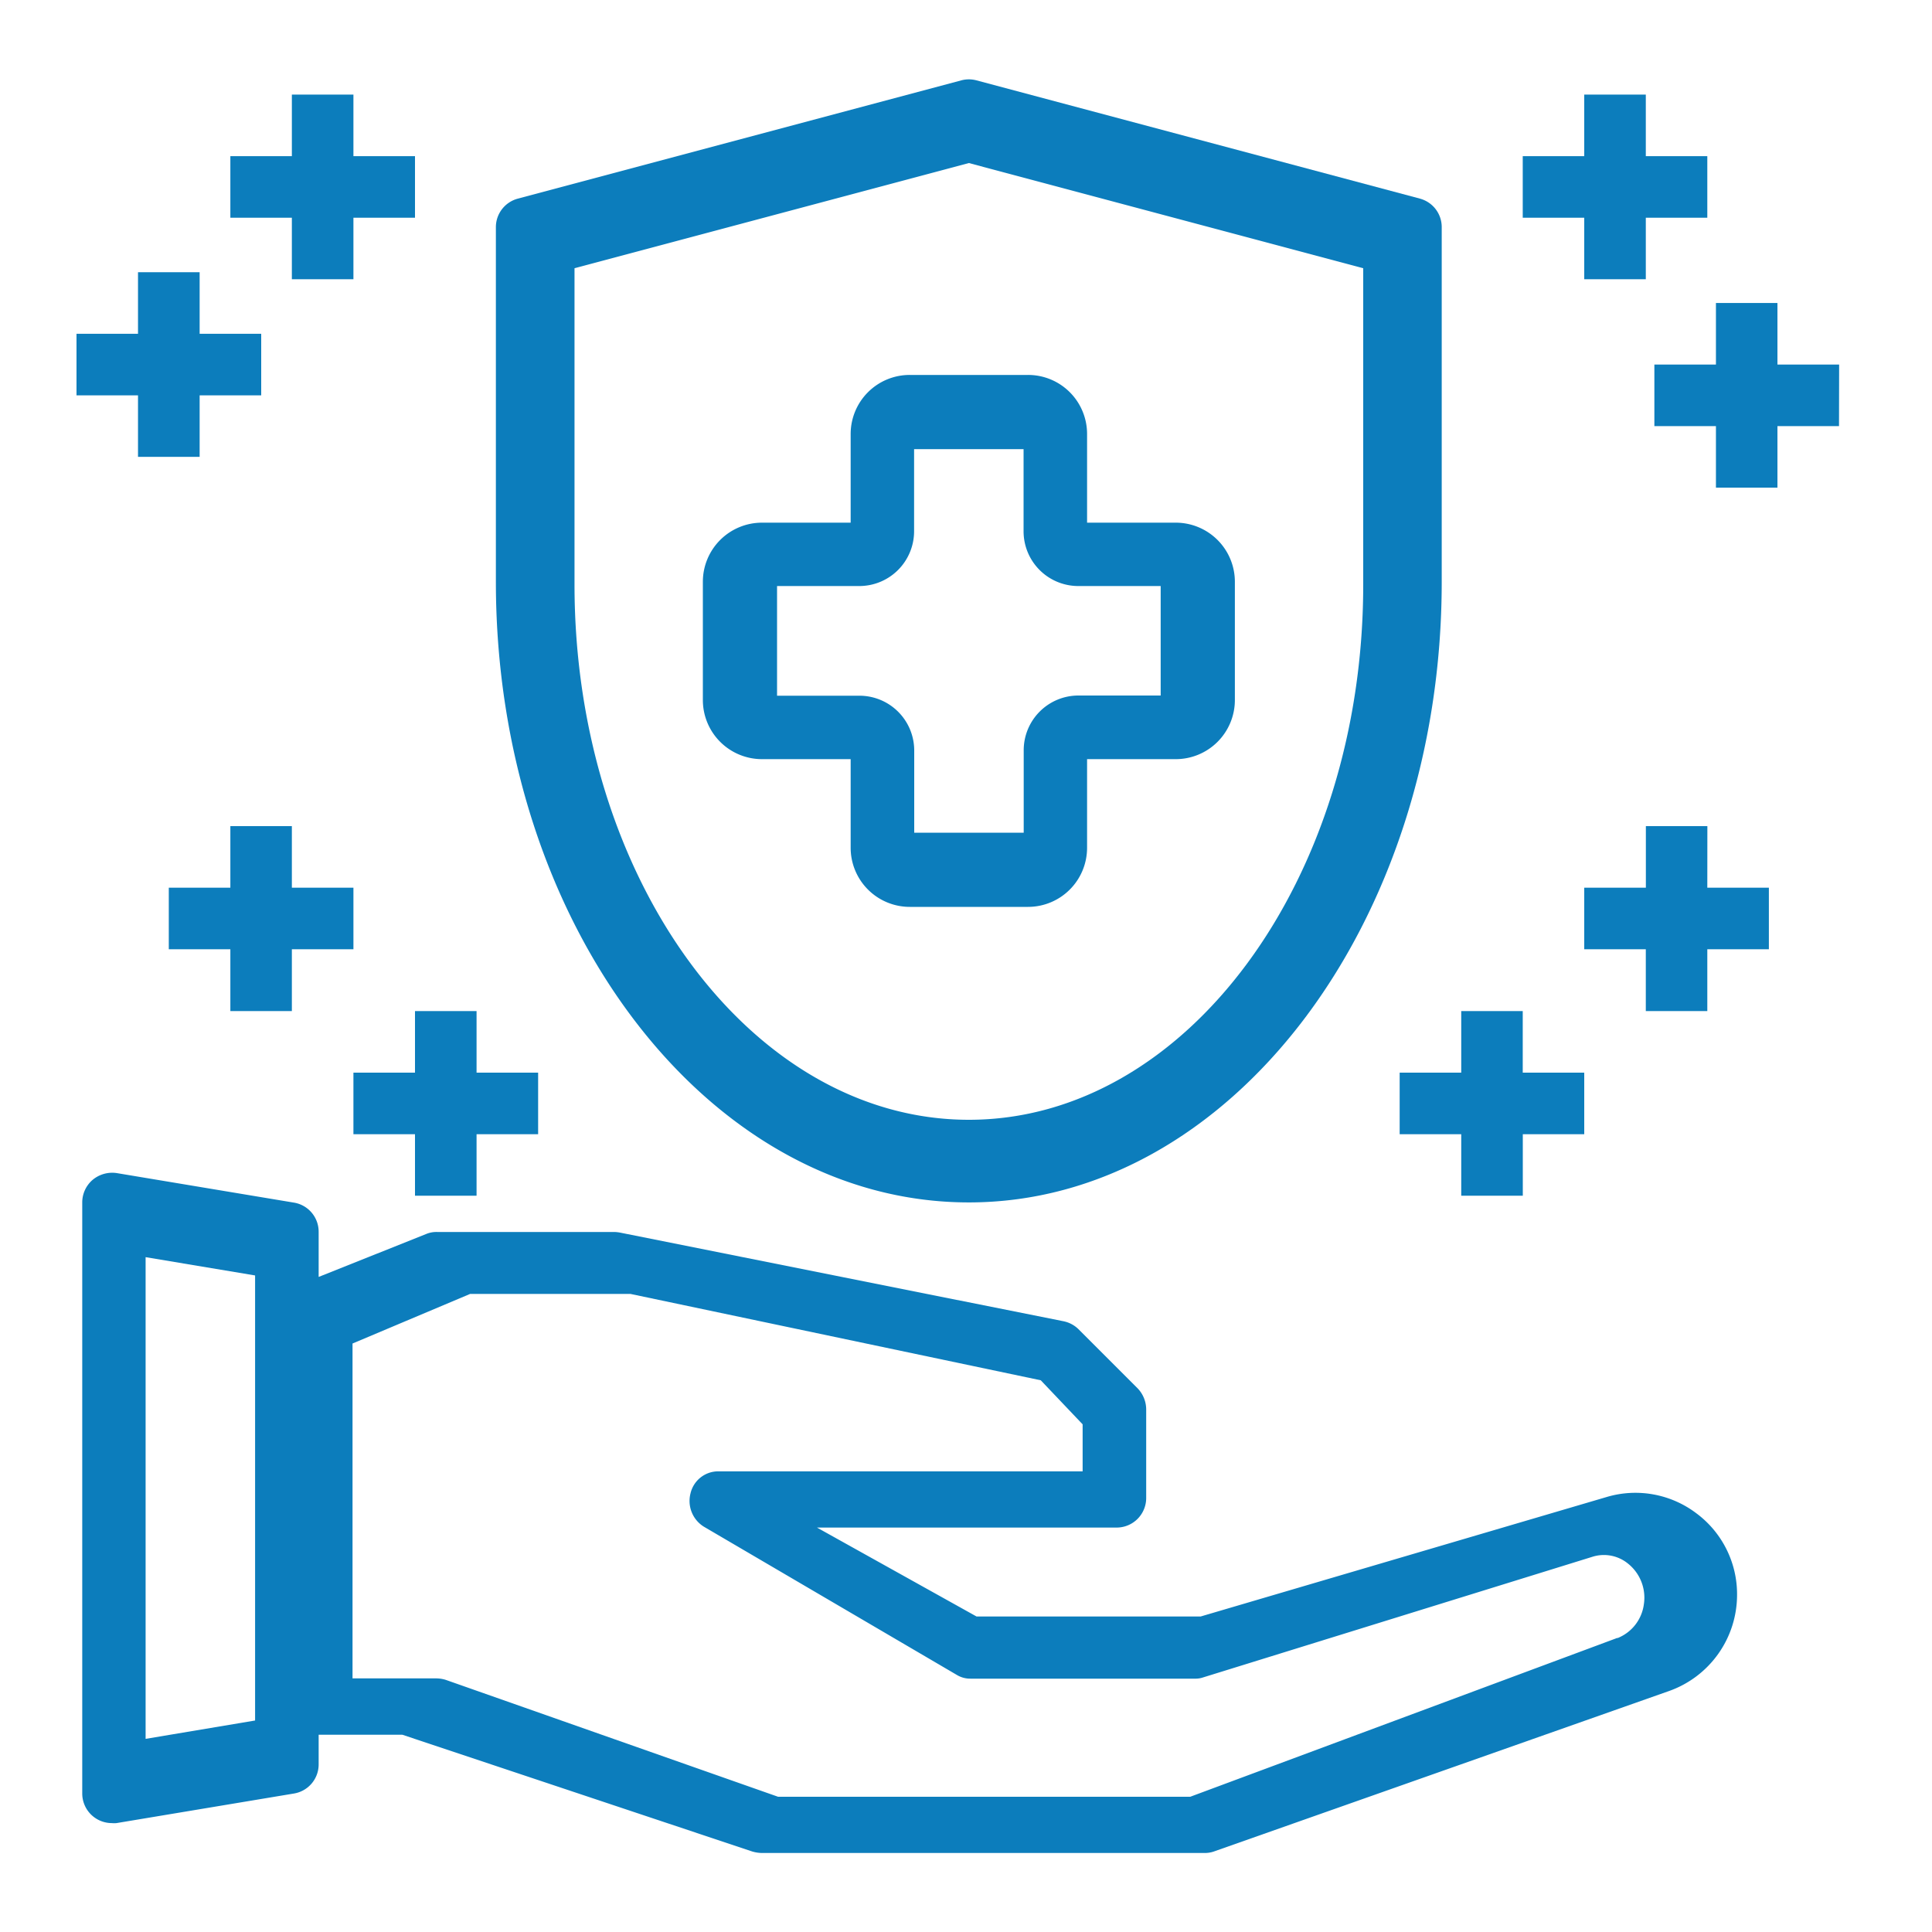 <svg id="Layer_1" data-name="Layer 1" xmlns="http://www.w3.org/2000/svg" xmlns:xlink="http://www.w3.org/1999/xlink" viewBox="0 0 300 300"><defs><style>.cls-1{fill:none;}.cls-2{clip-path:url(#clip-path);}.cls-3{fill:#0c7dbc;}</style><clipPath id="clip-path"><rect class="cls-1" x="12.77" y="12.32" width="275.35" height="275.35"/></clipPath></defs><g class="cls-2"><path class="cls-3" d="M263.43,235a15.66,15.66,0,0,0-14-2.53l-63,18.54H151.64L126.86,237.2h46.53a4.59,4.59,0,0,0,4.59-4.59V218.84a4.76,4.76,0,0,0-1.33-3.26l-9.18-9.18a4.64,4.64,0,0,0-2.34-1.24L96.29,191.4a5.63,5.63,0,0,0-.91-.1H67.84a4.16,4.16,0,0,0-1.7.33l-16.66,6.65v-7a4.58,4.58,0,0,0-3.85-4.54l-27.54-4.59a4.75,4.75,0,0,0-3.71,1.06,4.62,4.62,0,0,0-1.61,3.48V278.5a4.6,4.6,0,0,0,4.59,4.59,3.59,3.59,0,0,0,.73,0l27.54-4.59a4.58,4.58,0,0,0,3.85-4.54v-4.59h13l54.33,18.13a5.64,5.64,0,0,0,1.47.23h68.84a4.3,4.3,0,0,0,1.51-.28l70.54-24.87a15.85,15.85,0,0,0,10.56-14.92A15.64,15.64,0,0,0,263.43,235ZM39.61,267.16l-17,2.85v-74.8l17,2.84Zm211.54-12.83L184.82,279h-64L69.22,260.85a5.19,5.19,0,0,0-1.4-.23H54.74v-52L73,200.92h24.9l63.71,13.41,6.5,6.84v7.3H111.43a4.42,4.42,0,0,0-4.21,3.43,4.7,4.7,0,0,0,2.07,5.16l39.25,23a4,4,0,0,0,2.14.6h34.88a3.57,3.57,0,0,0,1.22-.18l60.48-18.74a5.91,5.91,0,0,1,5.54,1.06,6.77,6.77,0,0,1,2.46,6.3,6.57,6.57,0,0,1-4.11,5.27Zm5-.48"/><path class="cls-3" d="M150.45,186.71c40.48,0,73.42-43.23,73.42-96.37V35.27a4.57,4.57,0,0,0-3.4-4.43L151.63,12.48a4.54,4.54,0,0,0-2.37,0L80.43,30.84A4.58,4.58,0,0,0,77,35.27V90.34c0,53.14,32.94,96.37,73.43,96.37ZM89.21,41.65l61.24-16.33,61.23,16.33V90.77c0,45.83-27.46,83.11-61.23,83.11S89.21,136.6,89.21,90.77Zm-3-2.85"/></g><path class="cls-3" d="M132.09,117.88v13.76a9.18,9.18,0,0,0,9.18,9.18h18.36a9.17,9.17,0,0,0,9.17-9.18V117.88h13.77a9.18,9.18,0,0,0,9.18-9.18V90.34a9.18,9.18,0,0,0-9.18-9.18H168.8V67.39a9.16,9.16,0,0,0-9.17-9.17H141.27a9.17,9.17,0,0,0-9.18,9.17V81.16H118.32a9.18,9.18,0,0,0-9.18,9.18V108.7a9.18,9.18,0,0,0,9.18,9.18ZM120.66,91h12.77a8.51,8.51,0,0,0,8.51-8.51V69.74h17V82.5A8.5,8.5,0,0,0,167.47,91h12.76v17H167.47a8.5,8.5,0,0,0-8.51,8.51V129.3h-17V116.54a8.51,8.51,0,0,0-8.51-8.51H120.66Zm-2.34-.67"/><path class="cls-3" d="M246,43.36h9.56V33.81h9.55V24.25h-9.55V14.69H246v9.56h-9.55v9.56H246Zm0,0"/><path class="cls-3" d="M285.58,56.61H276V47.05h-9.55v9.56h-9.56v9.56h9.56v9.55H276V66.17h9.56Zm0,0"/><path class="cls-3" d="M226.9,157v9.56h-9.56v9.56h9.56v9.55h9.56v-9.55H246v-9.56h-9.55V157Zm0,0"/><path class="cls-3" d="M265.12,128.28h-9.55v9.56H246v9.56h9.56V157h9.55V147.4h9.56v-9.56h-9.56Zm0,0"/><path class="cls-3" d="M45.32,43.36h9.56V33.81h9.56V24.25H54.88V14.69H45.32v9.56H35.77v9.56h9.55Zm0,0"/><path class="cls-3" d="M21.43,70.94H31V61.39h9.56V51.83H31V42.27H21.43v9.56H11.88v9.56h9.55Zm0,0"/><path class="cls-3" d="M64.44,157v9.56H54.88v9.56h9.56v9.55H74v-9.55h9.56v-9.56H74V157Zm0,0"/><path class="cls-3" d="M45.32,157V147.4h9.56v-9.56H45.32v-9.56H35.77v9.56H26.21v9.56h9.56V157Zm0,0"/></svg>